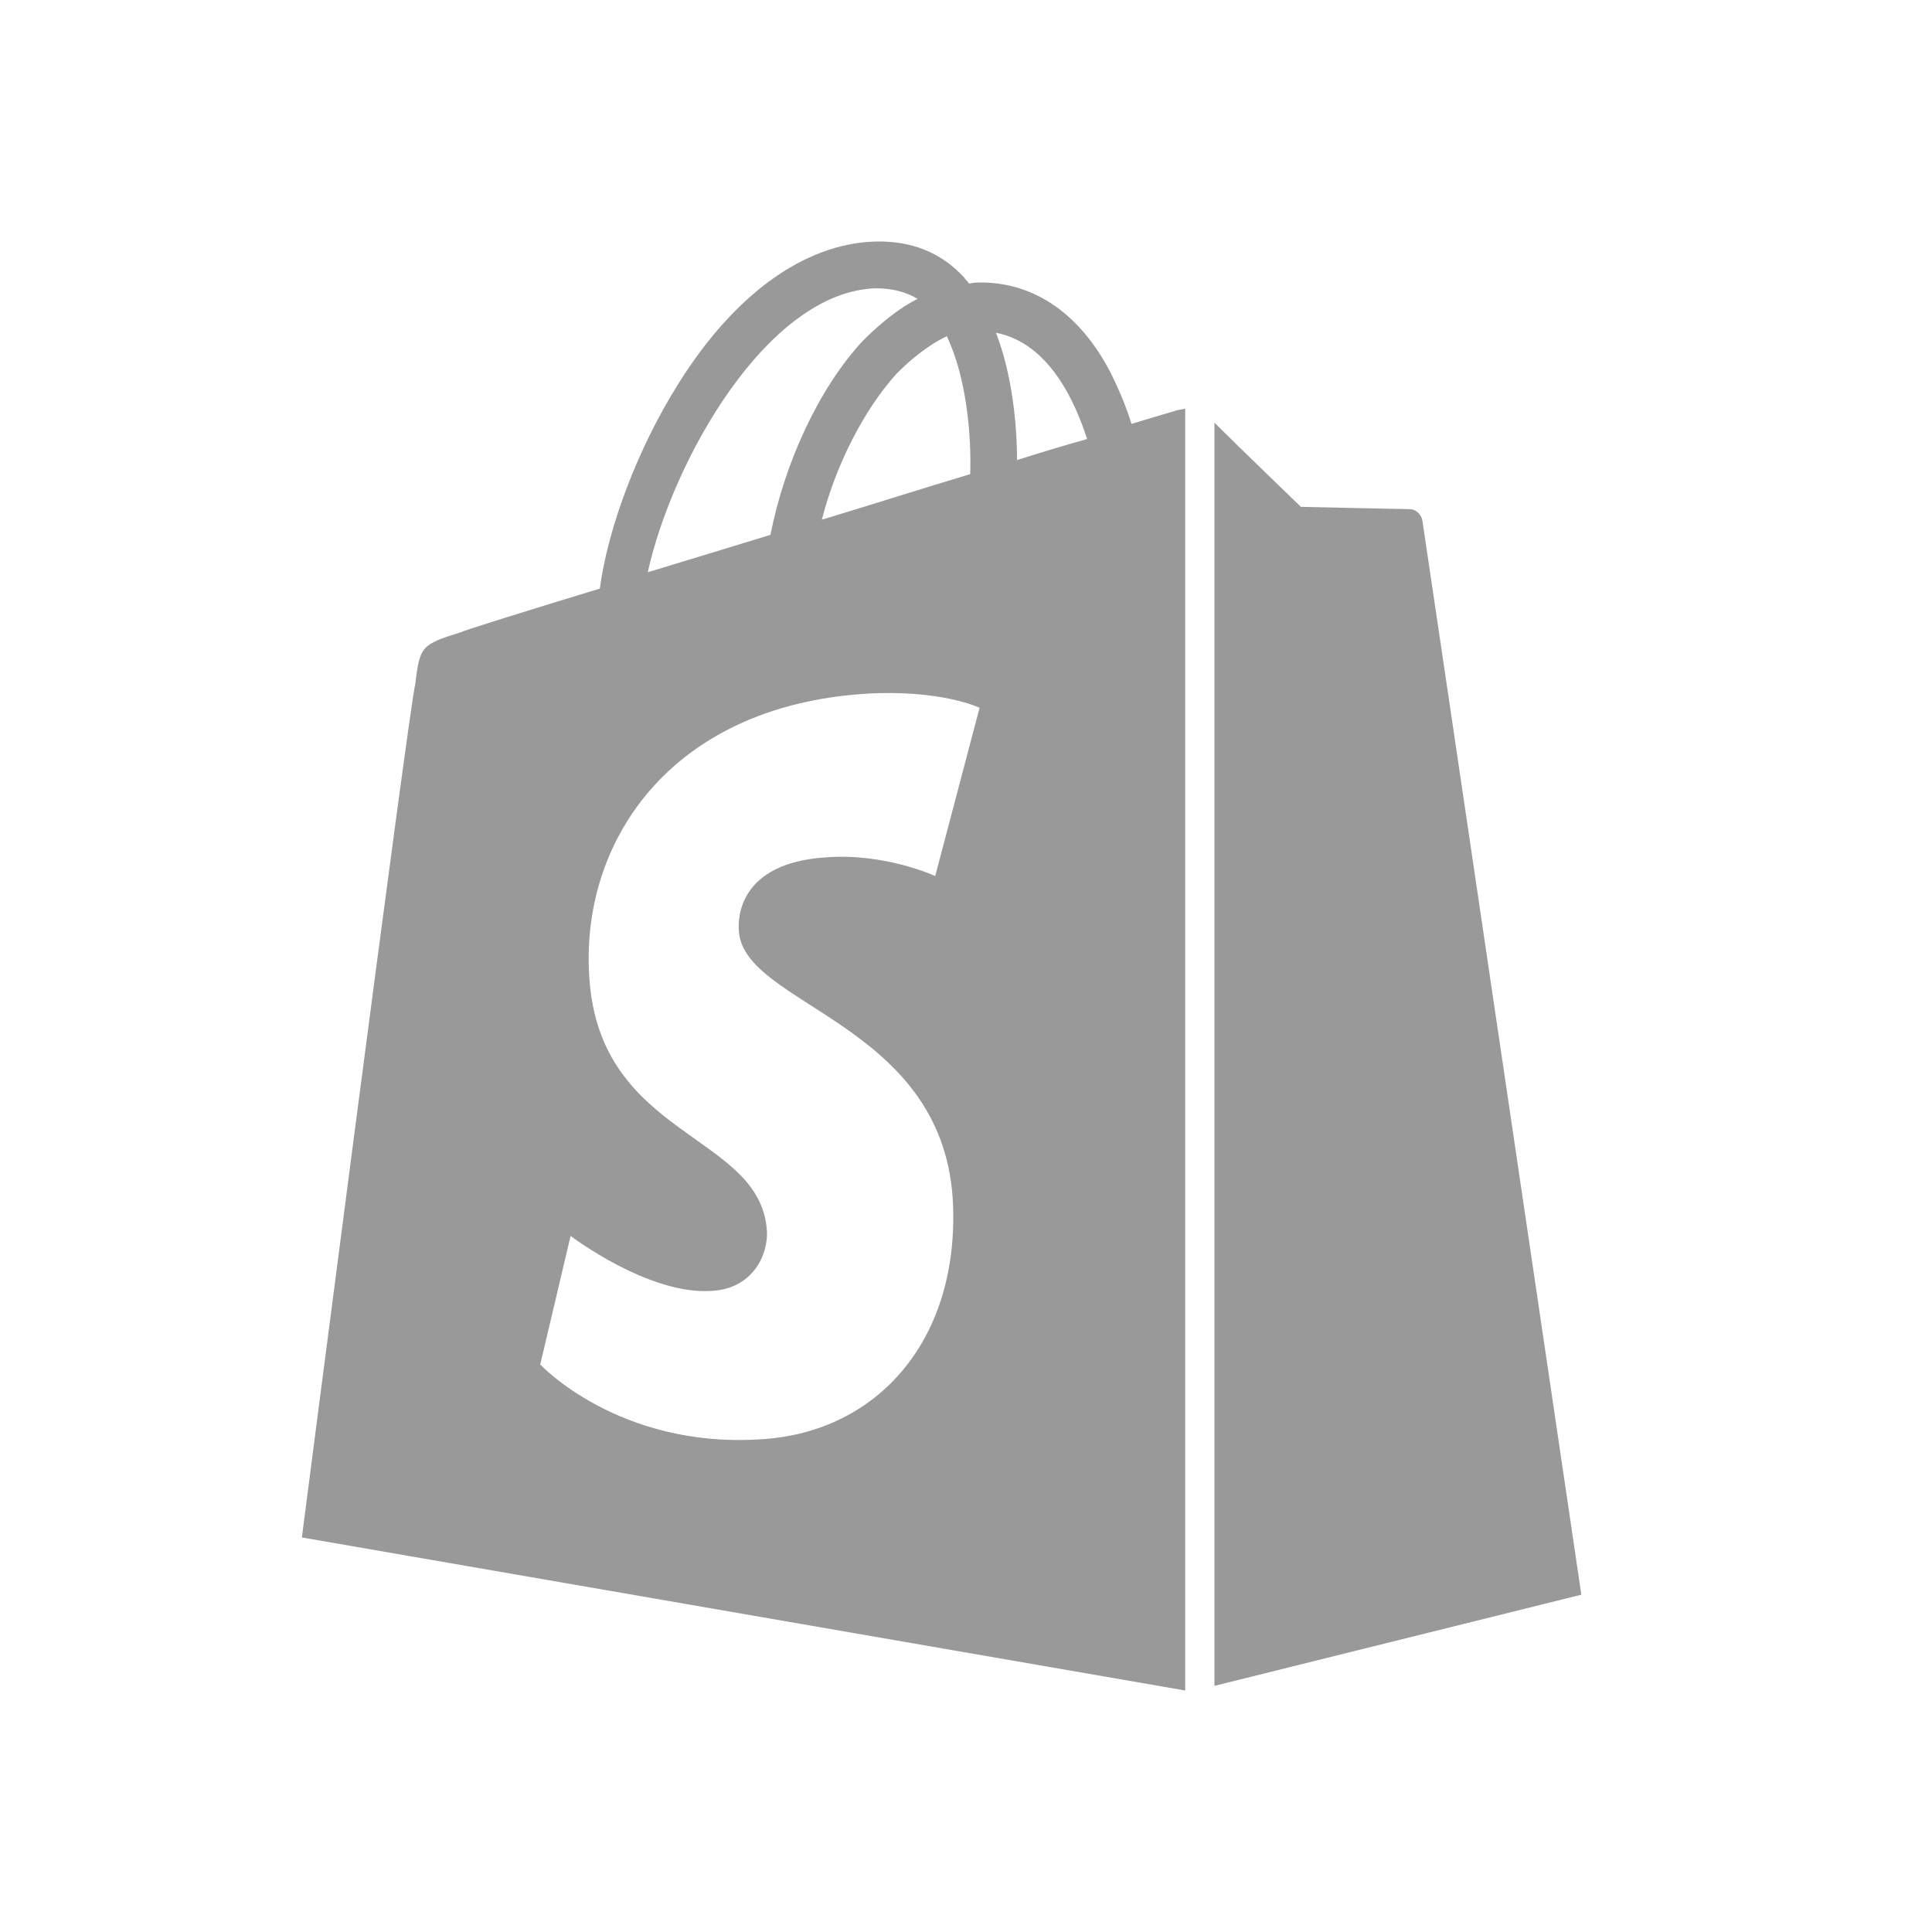 <svg width="32" height="32" viewBox="0 0 32 32" fill="none" xmlns="http://www.w3.org/2000/svg">
<path d="M19.457 6.808C19.457 6.808 19.186 6.885 18.741 7.021C18.664 6.769 18.548 6.479 18.393 6.169C17.89 5.201 17.135 4.679 16.244 4.679C16.186 4.679 16.128 4.679 16.051 4.698C16.032 4.659 15.993 4.64 15.974 4.601C15.586 4.176 15.083 3.982 14.483 4.001C13.322 4.04 12.161 4.872 11.232 6.362C10.574 7.408 10.071 8.724 9.935 9.749C8.6 10.156 7.671 10.446 7.651 10.466C6.974 10.678 6.955 10.698 6.877 11.336C6.761 11.82 5 25.465 5 25.465L19.631 28V6.769C19.554 6.788 19.496 6.788 19.457 6.808ZM16.07 7.853C15.296 8.085 14.445 8.356 13.612 8.608C13.845 7.698 14.309 6.788 14.851 6.188C15.064 5.975 15.354 5.724 15.683 5.569C16.012 6.266 16.09 7.214 16.07 7.853ZM14.503 4.775C14.774 4.775 15.006 4.834 15.199 4.95C14.89 5.104 14.58 5.356 14.29 5.646C13.554 6.44 12.993 7.679 12.761 8.859C12.064 9.072 11.367 9.285 10.729 9.478C11.135 7.64 12.703 4.834 14.503 4.775ZM12.238 15.42C12.316 16.659 15.586 16.93 15.78 19.852C15.915 22.155 14.561 23.723 12.606 23.839C10.245 23.994 8.948 22.6 8.948 22.6L9.451 20.471C9.451 20.471 10.748 21.458 11.793 21.381C12.471 21.342 12.722 20.781 12.703 20.394C12.606 18.768 9.935 18.865 9.761 16.194C9.606 13.969 11.077 11.704 14.329 11.491C15.586 11.414 16.225 11.723 16.225 11.723L15.49 14.51C15.49 14.51 14.658 14.123 13.671 14.201C12.238 14.297 12.219 15.207 12.238 15.42ZM16.845 7.62C16.845 7.04 16.767 6.208 16.496 5.511C17.386 5.685 17.812 6.672 18.006 7.272C17.657 7.369 17.27 7.485 16.845 7.62Z" fill="black" fill-opacity="0.4"/>
<path d="M20.115 27.923L26.192 26.413C26.192 26.413 23.58 8.743 23.56 8.627C23.541 8.511 23.444 8.433 23.347 8.433C23.25 8.433 21.547 8.395 21.547 8.395C21.547 8.395 20.502 7.388 20.115 7.001V27.923Z" fill="black" fill-opacity="0.4"/>
</svg>
